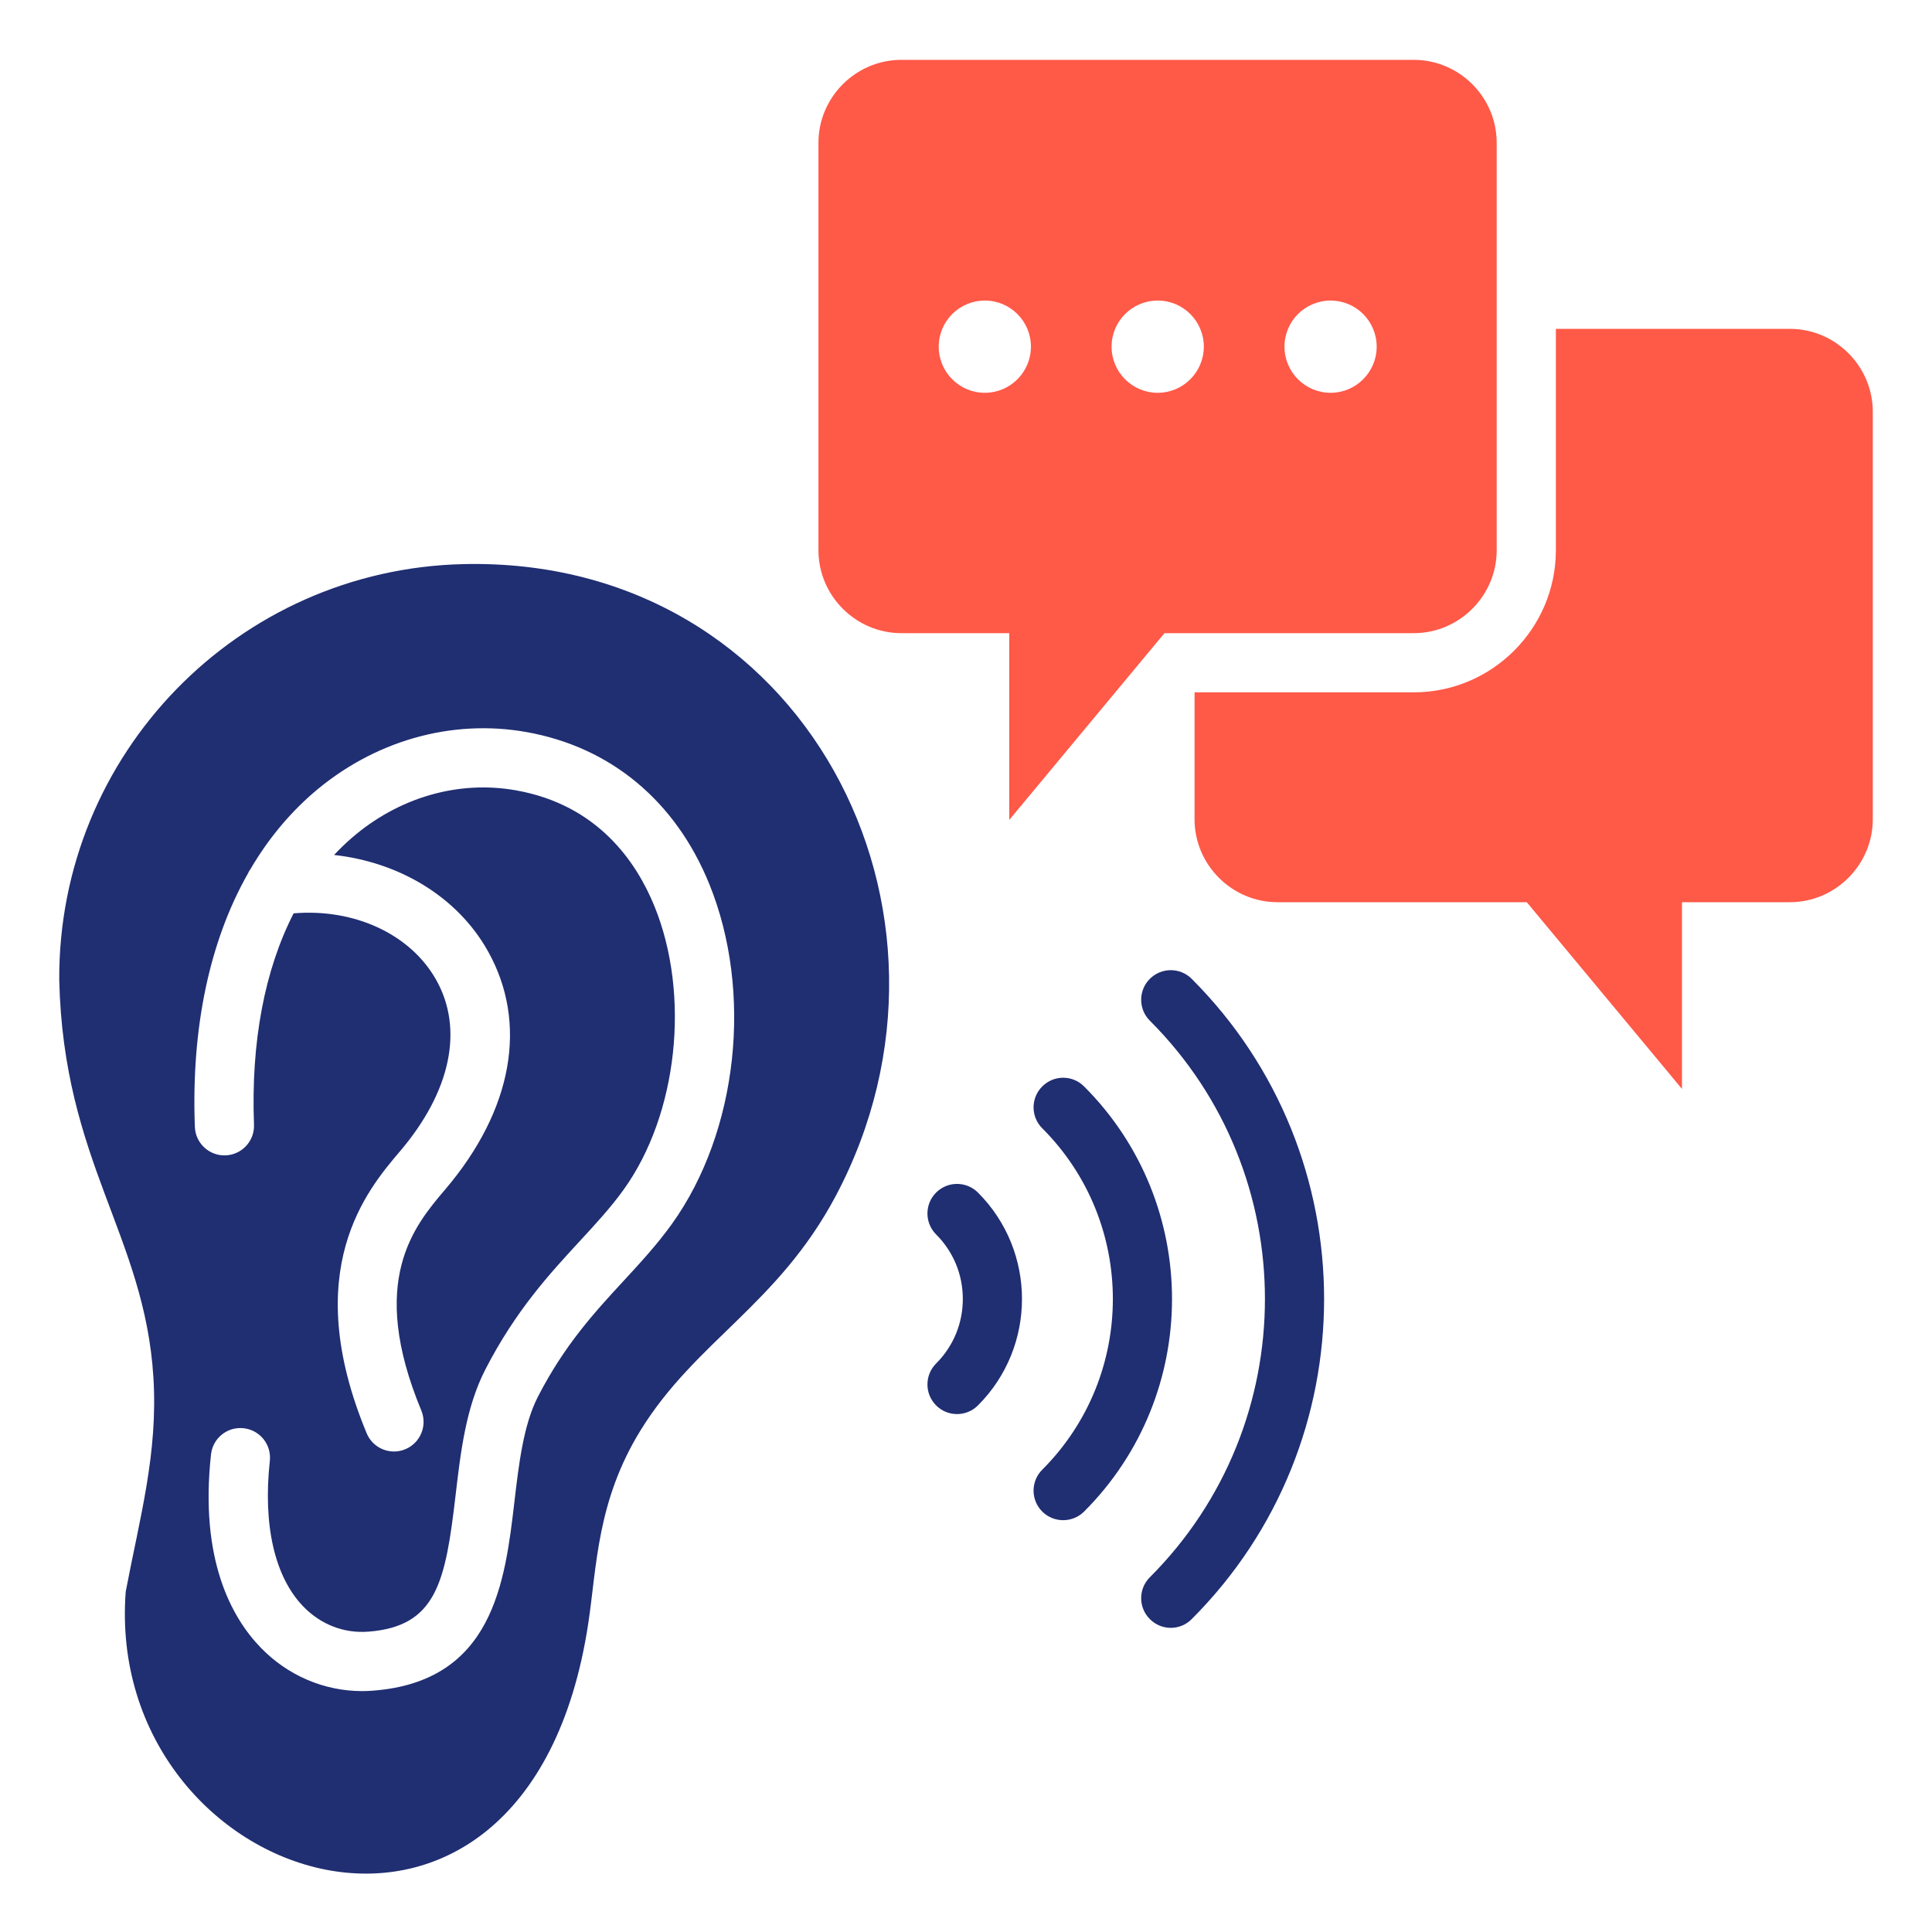 <svg xmlns="http://www.w3.org/2000/svg" width="51" height="51" viewBox="0 0 51 51" fill="none"><path fill-rule="evenodd" clip-rule="evenodd" d="M47.247 8.681H41.071V14.524C41.071 16.59 39.386 18.276 37.319 18.276H31.533V21.625C31.533 22.829 32.519 23.816 33.723 23.816H40.303L44.4 28.745V23.816H47.247C48.451 23.816 49.437 22.829 49.437 21.625V10.871C49.437 9.666 48.452 8.681 47.247 8.681L47.247 8.681Z" fill="#FF5948"></path><path fill-rule="evenodd" clip-rule="evenodd" d="M35.124 10.369C34.452 10.369 33.907 9.824 33.907 9.151C33.907 8.478 34.452 7.934 35.124 7.934C35.797 7.934 36.341 8.479 36.341 9.151C36.341 9.822 35.797 10.369 35.124 10.369ZM30.561 10.369C29.888 10.369 29.343 9.824 29.343 9.151C29.343 8.478 29.888 7.934 30.561 7.934C31.233 7.934 31.778 8.479 31.778 9.151C31.778 9.822 31.233 10.369 30.561 10.369ZM25.997 10.369C25.325 10.369 24.78 9.824 24.78 9.151C24.78 8.478 25.325 7.934 25.997 7.934C26.669 7.934 27.214 8.479 27.214 9.151C27.214 9.822 26.669 10.369 25.997 10.369ZM37.319 1.58H23.795C22.591 1.58 21.605 2.565 21.605 3.77V14.524C21.605 15.728 22.591 16.714 23.795 16.714H26.642V21.644L30.739 16.714H37.319C38.523 16.714 39.509 15.728 39.509 14.524V3.77C39.509 2.565 38.523 1.58 37.319 1.58Z" fill="#FF5948"></path><path fill-rule="evenodd" clip-rule="evenodd" d="M30.906 42.971C30.706 42.971 30.506 42.895 30.353 42.74C30.048 42.436 30.048 41.941 30.353 41.636C34.404 37.585 34.404 30.994 30.353 26.943C30.048 26.639 30.048 26.143 30.353 25.839C30.658 25.534 31.153 25.534 31.458 25.839C36.118 30.498 36.118 38.082 31.458 42.74C31.305 42.895 31.106 42.971 30.906 42.971ZM28.065 40.129C28.265 40.129 28.465 40.053 28.617 39.902C31.712 36.807 31.712 31.772 28.617 28.679C28.312 28.373 27.818 28.373 27.513 28.679C27.207 28.984 27.207 29.479 27.513 29.784C29.998 32.269 29.998 36.311 27.513 38.796C27.207 39.101 27.207 39.596 27.513 39.902C27.665 40.053 27.865 40.129 28.065 40.129ZM25.263 37.328C25.063 37.328 24.863 37.252 24.711 37.099C24.406 36.793 24.406 36.3 24.711 35.993C25.166 35.539 25.416 34.934 25.416 34.289C25.416 33.645 25.166 33.04 24.711 32.586C24.406 32.281 24.406 31.785 24.711 31.481C25.016 31.176 25.511 31.176 25.816 31.481C27.365 33.03 27.365 35.551 25.816 37.099C25.663 37.252 25.463 37.328 25.263 37.328L25.263 37.328Z" fill="#202E72"></path><path fill-rule="evenodd" clip-rule="evenodd" d="M17.74 32.305C17.343 32.857 16.912 33.324 16.456 33.818C15.694 34.644 14.907 35.498 14.203 36.863C13.817 37.611 13.696 38.648 13.579 39.647C13.331 41.76 13.022 44.392 9.835 44.63C9.744 44.637 9.652 44.641 9.561 44.641C8.558 44.641 7.594 44.23 6.881 43.492C6.115 42.7 5.266 41.172 5.57 38.394C5.616 37.965 6.002 37.653 6.431 37.702C6.86 37.748 7.17 38.134 7.123 38.563C6.938 40.261 7.251 41.626 8.005 42.406C8.466 42.883 9.075 43.12 9.719 43.072C11.536 42.935 11.76 41.741 12.027 39.465C12.16 38.326 12.299 37.147 12.814 36.147C13.614 34.593 14.514 33.619 15.308 32.759C15.73 32.301 16.13 31.869 16.47 31.393C17.89 29.411 18.23 26.27 17.277 23.925C16.795 22.74 15.771 21.247 13.626 20.864C12.099 20.59 10.513 21.051 9.274 22.129C9.116 22.267 8.964 22.414 8.819 22.569C10.55 22.76 12.075 23.679 12.875 25.099C13.948 27.004 13.539 29.3 11.752 31.399C10.935 32.36 9.7 33.81 11.122 37.234C11.287 37.633 11.098 38.09 10.7 38.256C10.602 38.297 10.501 38.316 10.401 38.316C10.094 38.316 9.804 38.135 9.679 37.834C7.89 33.526 9.695 31.406 10.562 30.387C11.9 28.814 12.246 27.167 11.514 25.866C10.832 24.655 9.351 23.976 7.751 24.11C6.986 25.602 6.622 27.508 6.705 29.689C6.722 30.119 6.386 30.482 5.955 30.499C5.523 30.515 5.16 30.179 5.144 29.748C5.044 27.136 5.532 24.845 6.543 23.061C6.564 23.015 6.588 22.973 6.617 22.933C7.065 22.171 7.611 21.506 8.248 20.95C9.846 19.561 11.906 18.969 13.901 19.325C16.121 19.721 17.834 21.146 18.724 23.337C19.883 26.192 19.479 29.877 17.74 32.305H17.74ZM12.239 14.891C6.282 15.025 1.533 19.909 1.564 25.867C1.674 30.666 3.819 32.609 4.05 36.365C4.173 38.372 3.687 40.073 3.319 42.014C2.726 49.779 13.91 53.542 15.529 42.853C15.755 41.356 15.754 39.626 16.913 37.751C18.366 35.401 20.539 34.436 22.061 31.571C26.043 24.077 21.221 14.689 12.239 14.891Z" fill="#202E72"></path></svg>